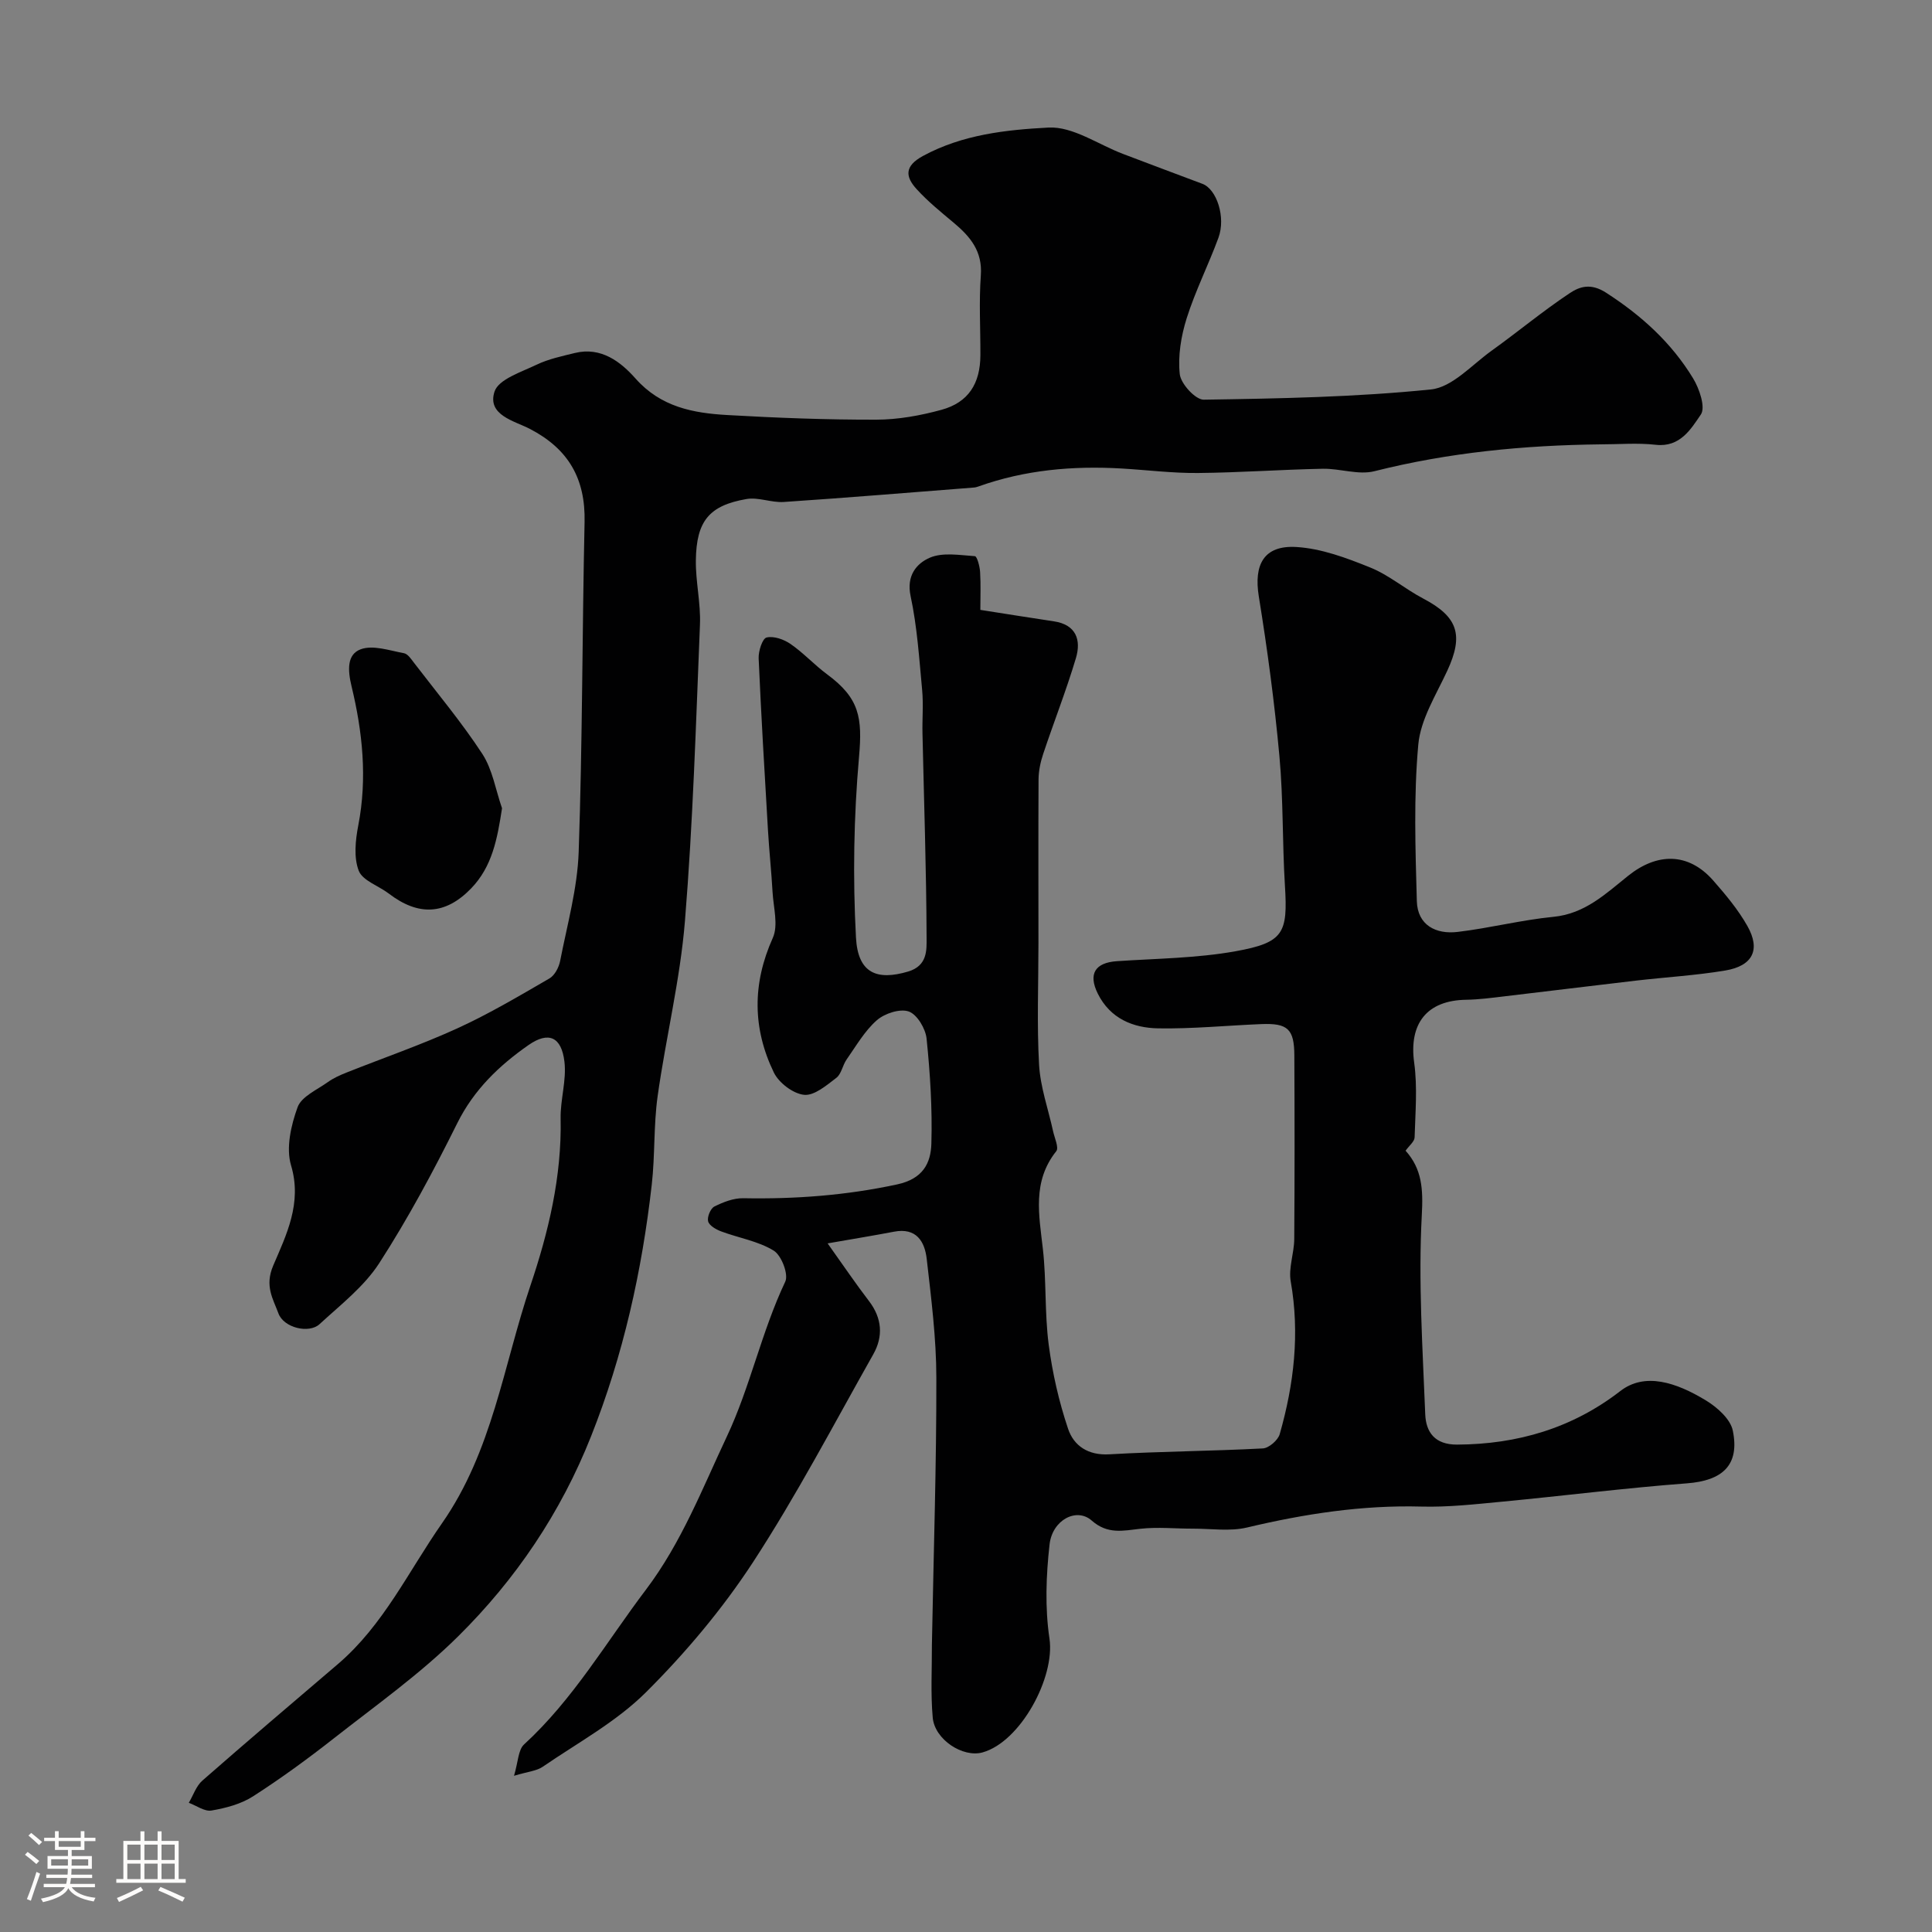 <svg enable-background="new 0 0 400 400" viewBox="0 0 400 400" xmlns="http://www.w3.org/2000/svg"><rect x="0" y="0" width="400" height="400" fill="#808080" stroke="none"/><path d="m5.17 384 .55-.58c.85.61 1.65 1.24 2.4 1.87l-.59.64c-.83-.73-1.62-1.38-2.36-1.93m1.22 9.53-.82-.34c.71-1.76 1.37-3.64 1.98-5.63.24.13.5.25.76.36-.6 1.67-1.24 3.54-1.92 5.61m-.5-13.5.57-.54c.56.44 1.31 1.06 2.26 1.87l-.64.64c-.68-.66-1.41-1.32-2.19-1.97m3.25.46h2.24v-1.36h.77v1.36h4.57v-1.36h.76v1.36h2.28v.69h-2.28v1.84h-2.64v1.26h4.18v2.64h-4.21c0 .45-.02.86-.05 1.21h4.32v.69h-4.38c-.04.34-.1.75-.19 1.22h5.15v.69h-4.82c.87 1.19 2.51 1.92 4.93 2.19-.17.31-.3.57-.37.76-2.77-.49-4.52-1.41-5.26-2.76-.56 1.26-2.3 2.23-5.24 2.9-.12-.24-.26-.48-.43-.72 2.73-.55 4.38-1.34 4.96-2.38h-4.38v-.69h4.65c.1-.38.17-.79.21-1.22h-4.32v-.69h4.4c.03-.34.05-.75.05-1.21h-4.2v-2.64h4.23v-1.26h-2.69v-1.84h-2.24zm1.46 4.46v1.29h3.45c.01-.4.02-.57.01-.53v-.32-.45h-3.46zm1.55-2.59h4.57v-1.19h-4.57zm6.11 2.59h-3.42v.77c-.01.19-.01.37-.02.53h3.44v-1.29z" fill="#fcfbfa"/><path d="m32.63 379.16h.82v1.98h3.54v7.89h1.46v.78h-14.37v-.78h1.46v-7.89h3.54v-1.98h.82v1.98h2.73zm-3.49 11.48.5.73c-1.61.82-3.28 1.63-5 2.41-.13-.27-.28-.55-.44-.82 1.75-.72 3.4-1.49 4.94-2.32m-2.78-5.55h2.73v-3.18h-2.73zm0 3.95h2.73v-3.2h-2.73zm3.54-3.95h2.73v-3.18h-2.73zm0 3.95h2.73v-3.2h-2.73zm7.89 4.68c-1.84-.92-3.51-1.7-5.02-2.32l.45-.73c1.89.8 3.57 1.55 5.04 2.23zm-1.62-11.81h-2.73v3.18h2.73zm-2.73 7.13h2.73v-3.2h-2.73z" fill="#fcfbfa"/><g fill="#010102"><path d="m171.35 257.43c3.31 4.64 5.82 8.36 8.55 11.92s3 7.33.9 11.05c-8.15 14.44-15.86 29.18-24.9 43.04-6.33 9.69-13.95 18.75-22.16 26.93-6.16 6.13-14.13 10.45-21.39 15.43-1.25.86-3.02.98-5.93 1.86.87-2.9.86-5.37 2.08-6.49 10.18-9.33 17.02-21.19 25.23-32.04 7.38-9.76 11.72-21.03 16.76-31.72 4.8-10.17 7.16-21.65 12.09-32.06.72-1.52-.79-5.44-2.39-6.42-3.22-1.98-7.24-2.62-10.88-3.98-1.06-.4-2.46-1.19-2.7-2.08-.24-.88.49-2.67 1.29-3.07 1.83-.92 3.97-1.75 5.96-1.72 10.74.2 21.3-.58 31.88-2.86 5.34-1.15 6.97-4.38 7.09-8.44.21-7.24-.25-14.53-.99-21.74-.21-2.07-1.96-5.01-3.69-5.62-1.82-.64-5 .4-6.61 1.81-2.52 2.21-4.29 5.32-6.26 8.13-.84 1.19-1.07 3-2.13 3.8-2.03 1.55-4.58 3.74-6.68 3.51-2.28-.24-5.22-2.48-6.26-4.63-4.41-9.12-4.47-18.38-.21-27.86 1.18-2.62.13-6.3-.05-9.48-.24-4.27-.7-8.53-.95-12.8-.7-11.86-1.41-23.73-1.93-35.6-.06-1.49.77-4.1 1.64-4.31 1.49-.36 3.6.39 4.98 1.35 2.69 1.86 4.95 4.35 7.59 6.3 6.68 4.93 7.29 8.94 6.57 17.09-1.09 12.4-1.3 24.96-.63 37.38.4 7.43 4.36 8.94 10.79 7.04 4.04-1.2 3.84-4.47 3.83-7-.05-14.1-.54-28.2-.85-42.3-.07-3 .21-6.02-.07-8.99-.61-6.51-1.03-13.09-2.39-19.45-.91-4.25 1.25-6.76 3.97-7.94 2.68-1.16 6.21-.53 9.34-.32.45.03 1.01 2.11 1.08 3.27.16 2.63.05 5.28.05 7.85 5.28.82 10.25 1.63 15.22 2.37 4.64.69 5.68 3.88 4.57 7.61-2 6.7-4.57 13.22-6.78 19.85-.56 1.67-.94 3.48-.96 5.23-.06 11.34-.02 22.67-.02 34.01 0 8.37-.34 16.75.13 25.1.26 4.63 1.9 9.18 2.9 13.77.3 1.4 1.24 3.39.66 4.13-5.01 6.29-3.57 13.21-2.77 20.27.74 6.55.35 13.24 1.2 19.76.77 5.9 2.12 11.82 4.02 17.46 1.18 3.5 4.13 5.53 8.54 5.27 10.58-.61 21.2-.66 31.78-1.22 1.25-.07 3.13-1.7 3.49-2.95 2.96-10.36 4.18-20.85 2.28-31.63-.49-2.79.71-5.84.73-8.77.09-12.66.08-25.33.02-37.99-.02-5.51-1.37-6.74-6.89-6.51-7.1.29-14.21 1-21.3.88-5.2-.09-9.93-2.02-12.5-7.18-2.03-4.09-.57-6.42 3.96-6.73 8.2-.55 16.5-.61 24.54-2.05 10.02-1.8 10.85-3.76 10.24-13.59-.55-8.92-.32-17.9-1.14-26.79-1.01-11.07-2.49-22.12-4.27-33.1-1.06-6.58 1.05-10.61 7.75-10.22 5.18.3 10.41 2.26 15.31 4.24 3.88 1.56 7.21 4.45 10.96 6.42 7.21 3.79 8.44 7.54 5 14.97-2.31 4.99-5.53 10.06-6 15.3-.97 10.72-.6 21.58-.3 32.38.14 4.99 3.95 6.93 8.48 6.38 6.63-.79 13.16-2.47 19.8-3.12 6.54-.63 10.86-4.81 15.49-8.51 5.91-4.73 12.41-4.93 17.62 1.02 2.58 2.94 5.14 6.01 7.05 9.39 2.77 4.9 1.12 8.25-4.56 9.21-6.13 1.03-12.36 1.38-18.54 2.1-9.1 1.06-18.19 2.19-27.28 3.26-2.61.31-5.22.66-7.84.7-8.18.12-11.88 4.96-10.77 13.02.7 5.07.24 10.31.09 15.47-.03.87-1.13 1.72-1.87 2.76 3.42 3.81 3.65 7.98 3.36 13.32-.74 13.7.17 27.5.71 41.25.15 3.71 1.99 6.3 6.59 6.28 12.51-.06 23.88-3.41 33.8-11.09 5.04-3.9 11.49-1.86 17.78 1.98 2.31 1.41 5.03 3.84 5.51 6.22 1.46 7.15-2.15 10.36-9.51 10.91-12.75.96-25.46 2.58-38.2 3.79-5.58.53-11.21 1.17-16.79 1.02-12.27-.33-24.18 1.51-36.06 4.33-3.56.85-7.48.23-11.23.24-3.61.01-7.25-.37-10.82.02-3.62.4-6.82 1.22-10.13-1.7-3.11-2.75-8.14-.16-8.72 4.95-.72 6.43-.97 13.11-.02 19.48 1.2 8.03-5.99 21.39-13.86 23.58-4.05 1.13-9.9-2.64-10.31-7.21-.45-4.99-.15-10.05-.17-15.07 0-.5.03-1 .03-1.5.33-17.93.92-35.86.89-53.79-.01-8.2-1.06-16.41-1.99-24.58-.41-3.64-2.15-6.55-6.78-5.66-4.2.8-8.47 1.5-13.74 2.42z"/><path d="m331.36 92c-15.8.18-31.42 1.68-46.81 5.56-3.31.83-7.12-.58-10.7-.51-8.6.17-17.2.8-25.8.88-5.26.05-10.53-.62-15.8-.93-10.11-.59-20.04.28-29.65 3.71-.31.11-.64.21-.96.23-13.12 1.02-26.24 2.11-39.37 2.99-2.55.17-5.26-1.04-7.72-.61-7.73 1.34-10.37 4.55-10.48 12.68-.06 4.43 1.03 8.89.85 13.3-.83 20.48-1.45 40.98-3.11 61.4-.99 12.17-3.96 24.16-5.66 36.29-.84 6.03-.52 12.22-1.21 18.28-2.03 17.88-5.89 35.28-12.57 52.11-6.28 15.84-15.59 29.61-27.53 41.42-7.86 7.78-17.01 14.27-25.75 21.13-5.39 4.23-10.95 8.29-16.71 11.99-2.49 1.6-5.63 2.42-8.59 2.93-1.43.25-3.12-1.02-4.7-1.6.92-1.55 1.52-3.47 2.81-4.6 9.28-8.13 18.68-16.12 28.07-24.13 9.44-8.07 14.61-19.22 21.54-29.14 10.44-14.96 12.72-32.64 18.3-49.19 3.75-11.1 6.51-22.61 6.26-34.58-.08-3.93 1.25-7.95.79-11.8-.61-5.13-3.26-6.34-7.41-3.46-6.07 4.23-11.32 9.24-14.77 16.18-4.92 9.9-10.17 19.71-16.16 28.99-3.14 4.86-8.03 8.64-12.37 12.64-2.16 1.99-7.4.78-8.51-2.25-1.09-2.98-2.89-5.62-1.08-9.87 2.7-6.33 6.04-12.93 3.7-20.76-1.08-3.61-.01-8.3 1.35-12.04.81-2.22 4.04-3.61 6.29-5.22 1.15-.83 2.5-1.42 3.82-1.95 7.66-3.05 15.48-5.74 22.96-9.16 6.57-3 12.82-6.71 19.08-10.34 1.09-.63 1.95-2.29 2.21-3.61 1.46-7.5 3.58-15.02 3.84-22.59.79-22.75.72-45.53 1.22-68.29.2-8.96-3.32-15.13-11.34-19.29-3.16-1.64-8.88-2.83-7.31-7.7.82-2.56 5.55-4.06 8.73-5.59 2.46-1.18 5.24-1.76 7.92-2.42 5.44-1.33 9.5 1.85 12.55 5.29 5.24 5.91 11.94 7.16 19.01 7.56 10.25.59 20.53.98 30.8.96 4.52-.01 9.14-.84 13.52-2.04 5.6-1.53 8.05-5.44 8.07-11.33.02-5.5-.31-11.02.09-16.49.37-5-2.18-8.04-5.6-10.9-2.65-2.22-5.37-4.42-7.68-6.96-2.35-2.57-2.59-4.77 1.3-6.88 8.18-4.44 17.23-5.42 26-5.88 5.04-.26 10.29 3.52 15.45 5.47 5.47 2.07 10.94 4.14 16.41 6.18 2.96 1.11 4.88 6.92 3.31 11.18-2.06 5.6-4.78 10.98-6.57 16.65-1.16 3.68-1.84 7.8-1.43 11.58.22 2 3.25 5.3 4.96 5.28 15.7-.24 31.44-.53 47.04-2.12 4.42-.45 8.48-5.1 12.56-8.02 5.44-3.9 10.6-8.21 16.17-11.91 2.07-1.38 4.37-2.14 7.53-.1 7.33 4.72 13.53 10.35 18.01 17.72 1.31 2.15 2.63 6.02 1.61 7.51-2.04 2.98-4.28 6.82-9.32 6.26-3.76-.43-7.63-.09-11.46-.09z"/><path d="m103.94 167.34c-.98 6.37-2.03 12.09-6.42 16.62-5.31 5.47-10.88 5.75-17.03 1.04-2.11-1.61-5.42-2.67-6.22-4.73-1.06-2.75-.68-6.33-.09-9.39 1.89-9.76.88-19.37-1.4-28.81-.81-3.37-.95-6.58 1.89-7.64 2.55-.95 5.98.26 8.97.81.81.15 1.52 1.26 2.12 2.04 4.77 6.23 9.83 12.27 14.11 18.82 2.11 3.25 2.75 7.46 4.07 11.24z"/></g></svg>